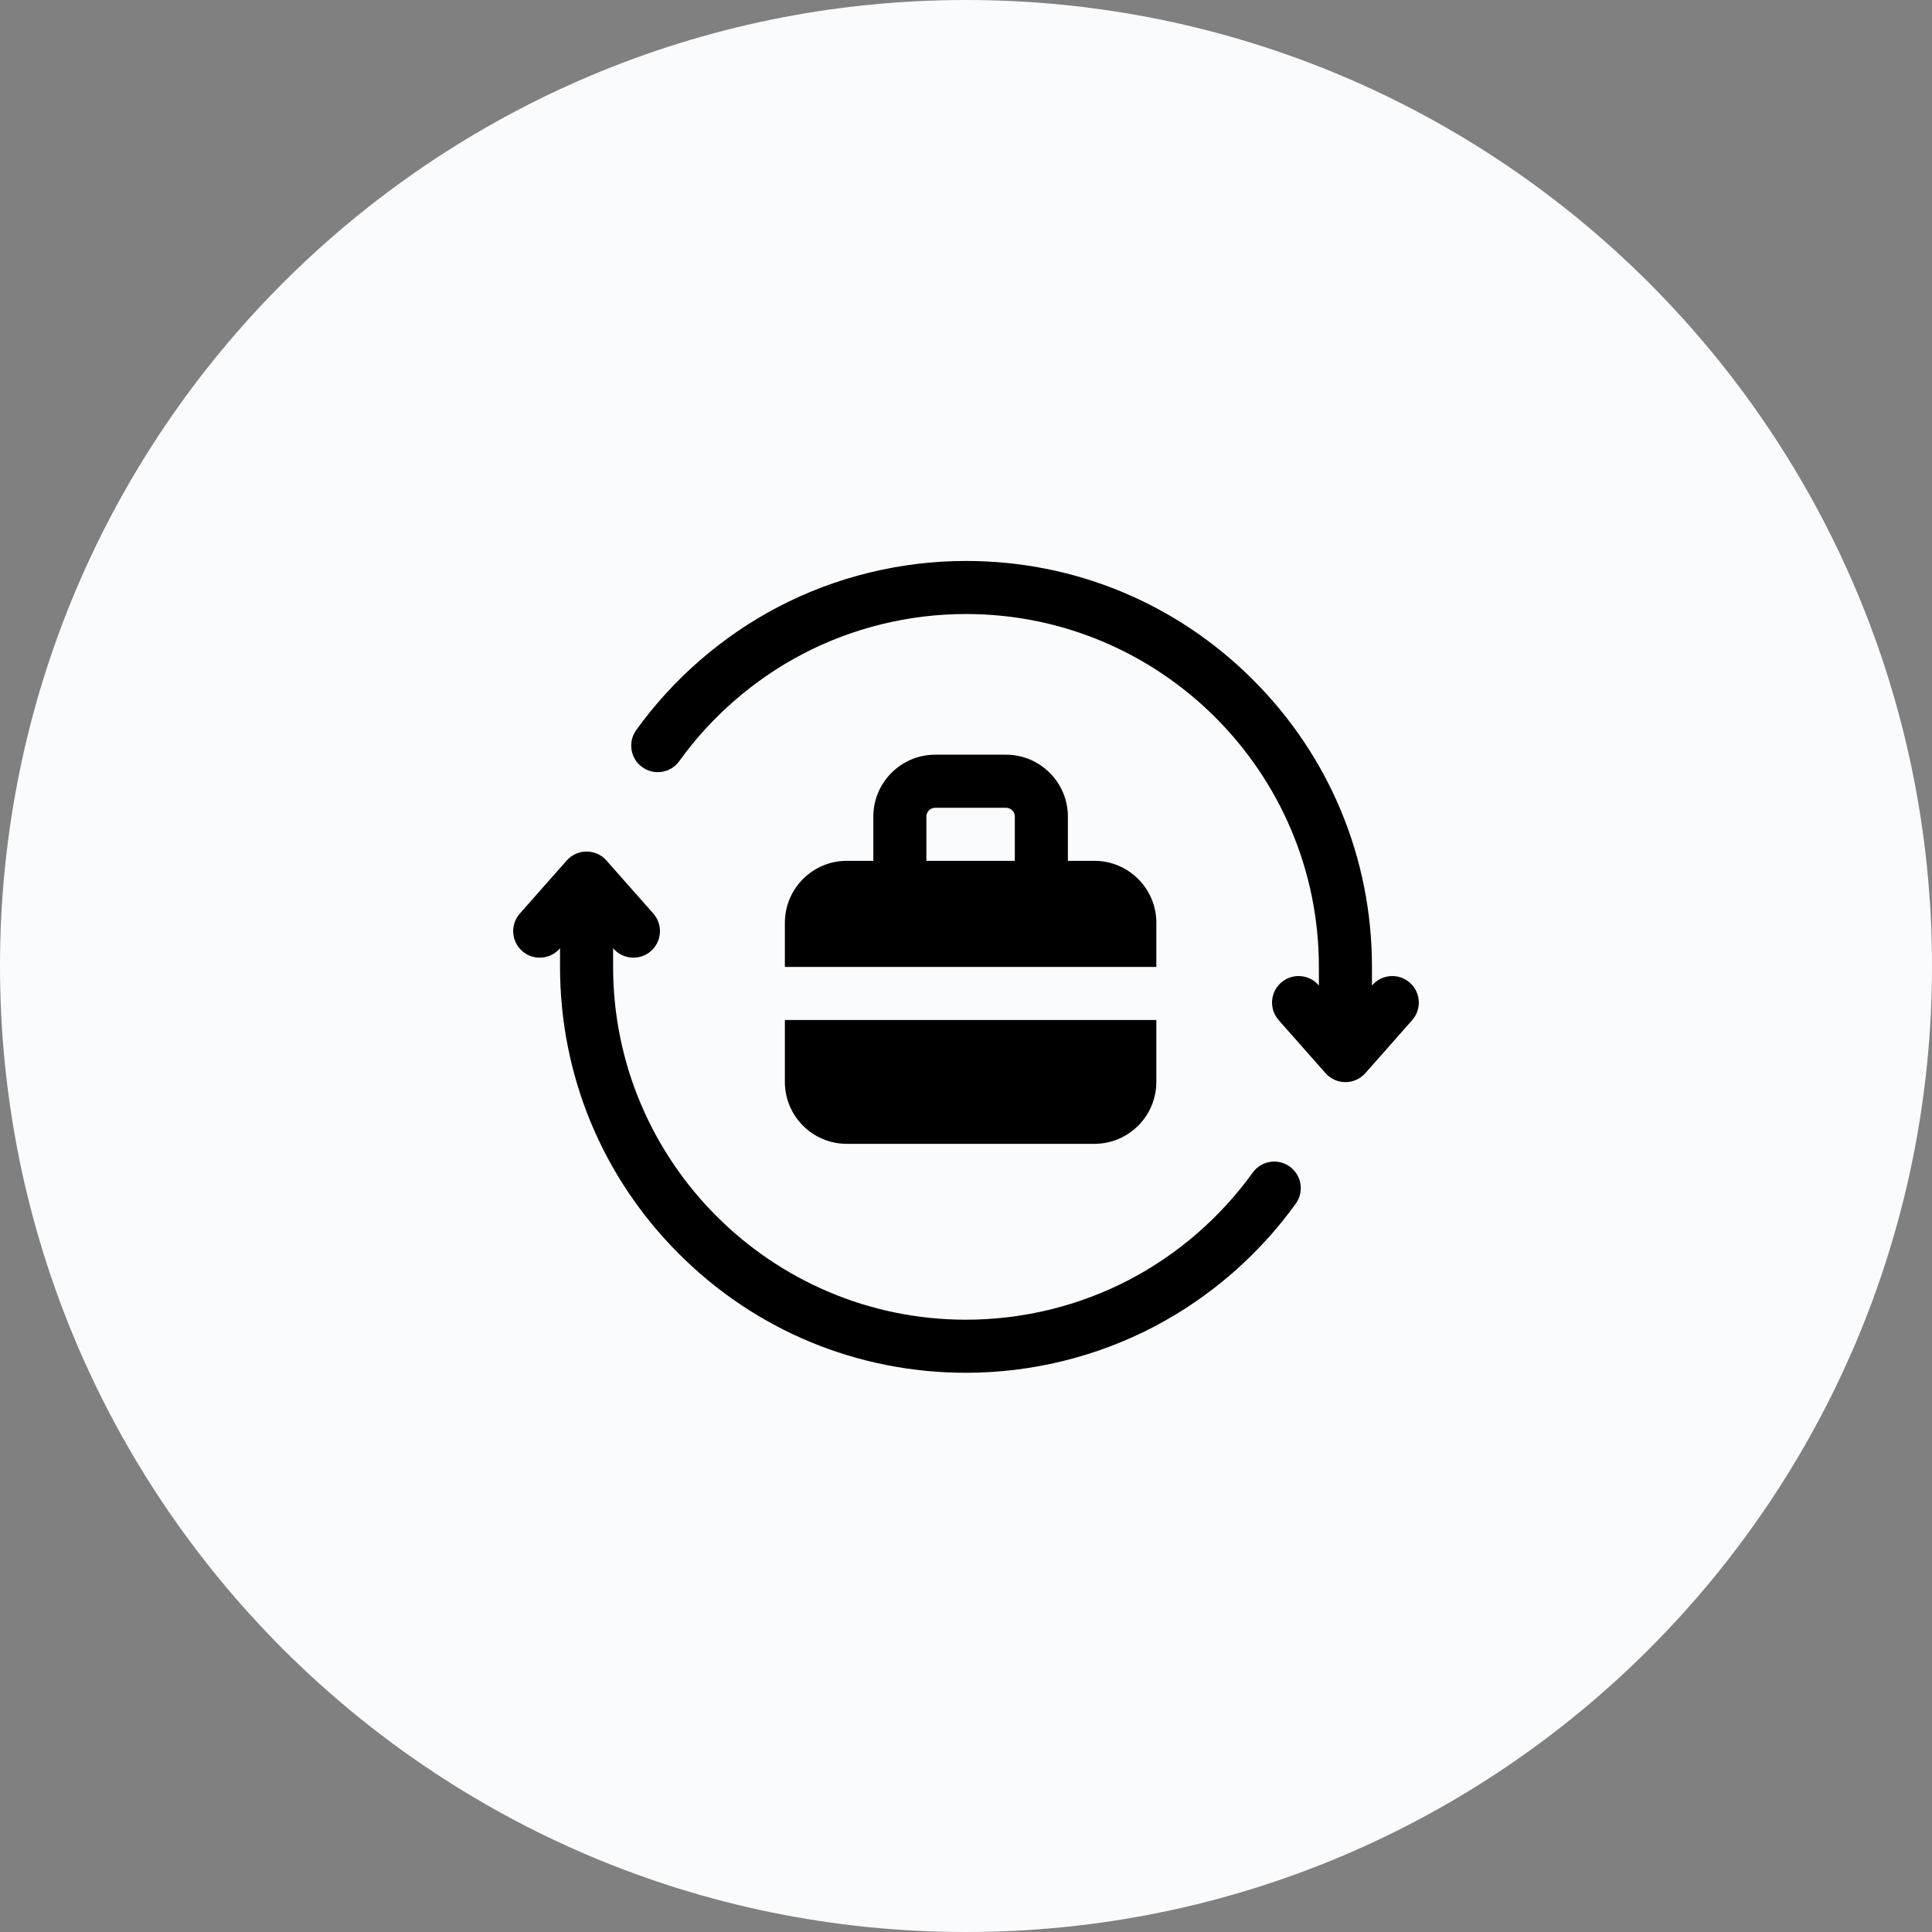 <svg width="64" height="64" viewBox="0 0 64 64" fill="none" xmlns="http://www.w3.org/2000/svg">
<rect x="0" y="0" width="64" height="64" fill="#808080" stroke="none"/>
<path d="M0 32C0 14.327 14.327 0 32 0V0C49.673 0 64 14.327 64 32V32C64 49.673 49.673 64 32 64V64C14.327 64 0 49.673 0 32V32Z" fill="#F9FBFD"/>
<g clip-path="url(#clip0_1375_2116)">
<path d="M46.703 32.553C46.339 32.232 45.784 32.266 45.462 32.63L45.448 32.646V32.03C45.448 28.438 44.049 25.061 41.509 22.521C38.969 19.981 35.592 18.582 32 18.582C29.83 18.582 27.674 19.111 25.765 20.112C23.917 21.081 22.295 22.489 21.075 24.186C20.792 24.58 20.881 25.13 21.276 25.413C21.67 25.697 22.219 25.607 22.502 25.213C23.564 23.736 24.974 22.511 26.581 21.669C28.239 20.799 30.113 20.34 32 20.34C38.446 20.34 43.69 25.584 43.69 32.03V32.646L43.676 32.63C43.355 32.266 42.799 32.232 42.435 32.553C42.072 32.875 42.037 33.43 42.358 33.794L43.91 35.551C44.077 35.739 44.317 35.847 44.569 35.847C44.821 35.847 45.061 35.739 45.228 35.551L46.78 33.794C47.101 33.43 47.067 32.874 46.703 32.553V32.553Z" fill="black"/>
<path d="M42.724 38.644C42.33 38.361 41.781 38.45 41.498 38.844C40.436 40.32 39.026 41.546 37.419 42.388C35.761 43.258 33.886 43.717 32 43.717C25.554 43.717 20.31 38.473 20.31 32.027V31.411L20.324 31.427C20.645 31.791 21.201 31.825 21.565 31.504C21.928 31.182 21.963 30.627 21.642 30.263L20.09 28.506C19.923 28.317 19.683 28.209 19.431 28.209C19.179 28.209 18.939 28.317 18.772 28.506L17.22 30.263C16.899 30.627 16.933 31.182 17.297 31.504C17.464 31.652 17.672 31.724 17.879 31.724C18.122 31.724 18.364 31.624 18.538 31.427L18.552 31.411V32.027C18.552 35.619 19.951 38.996 22.491 41.536C25.031 44.076 28.408 45.475 32 45.475C34.17 45.475 36.326 44.946 38.236 43.945C40.083 42.977 41.704 41.568 42.925 39.871C43.208 39.476 43.119 38.927 42.724 38.644V38.644Z" fill="black"/>
<path d="M28.051 37.891H36.254C37.386 37.891 38.305 36.972 38.305 35.84V33.789H26V35.84C26 36.972 26.918 37.891 28.051 37.891Z" fill="black"/>
<path d="M38.305 30.566C38.305 29.436 37.385 28.516 36.254 28.516H35.375V27.051C35.375 25.92 34.455 25 33.324 25H30.98C29.85 25 28.93 25.92 28.93 27.051V28.516H28.051C26.92 28.516 26 29.436 26 30.566V32.031H38.305V30.566ZM33.617 28.516H30.688V27.051C30.688 26.889 30.819 26.758 30.98 26.758H33.324C33.486 26.758 33.617 26.889 33.617 27.051V28.516Z" fill="black"/>
</g>
<defs>
<clipPath id="clip0_1375_2116">
<rect width="30" height="30" fill="white" transform="translate(17 17)"/>
</clipPath>
</defs>
</svg>

